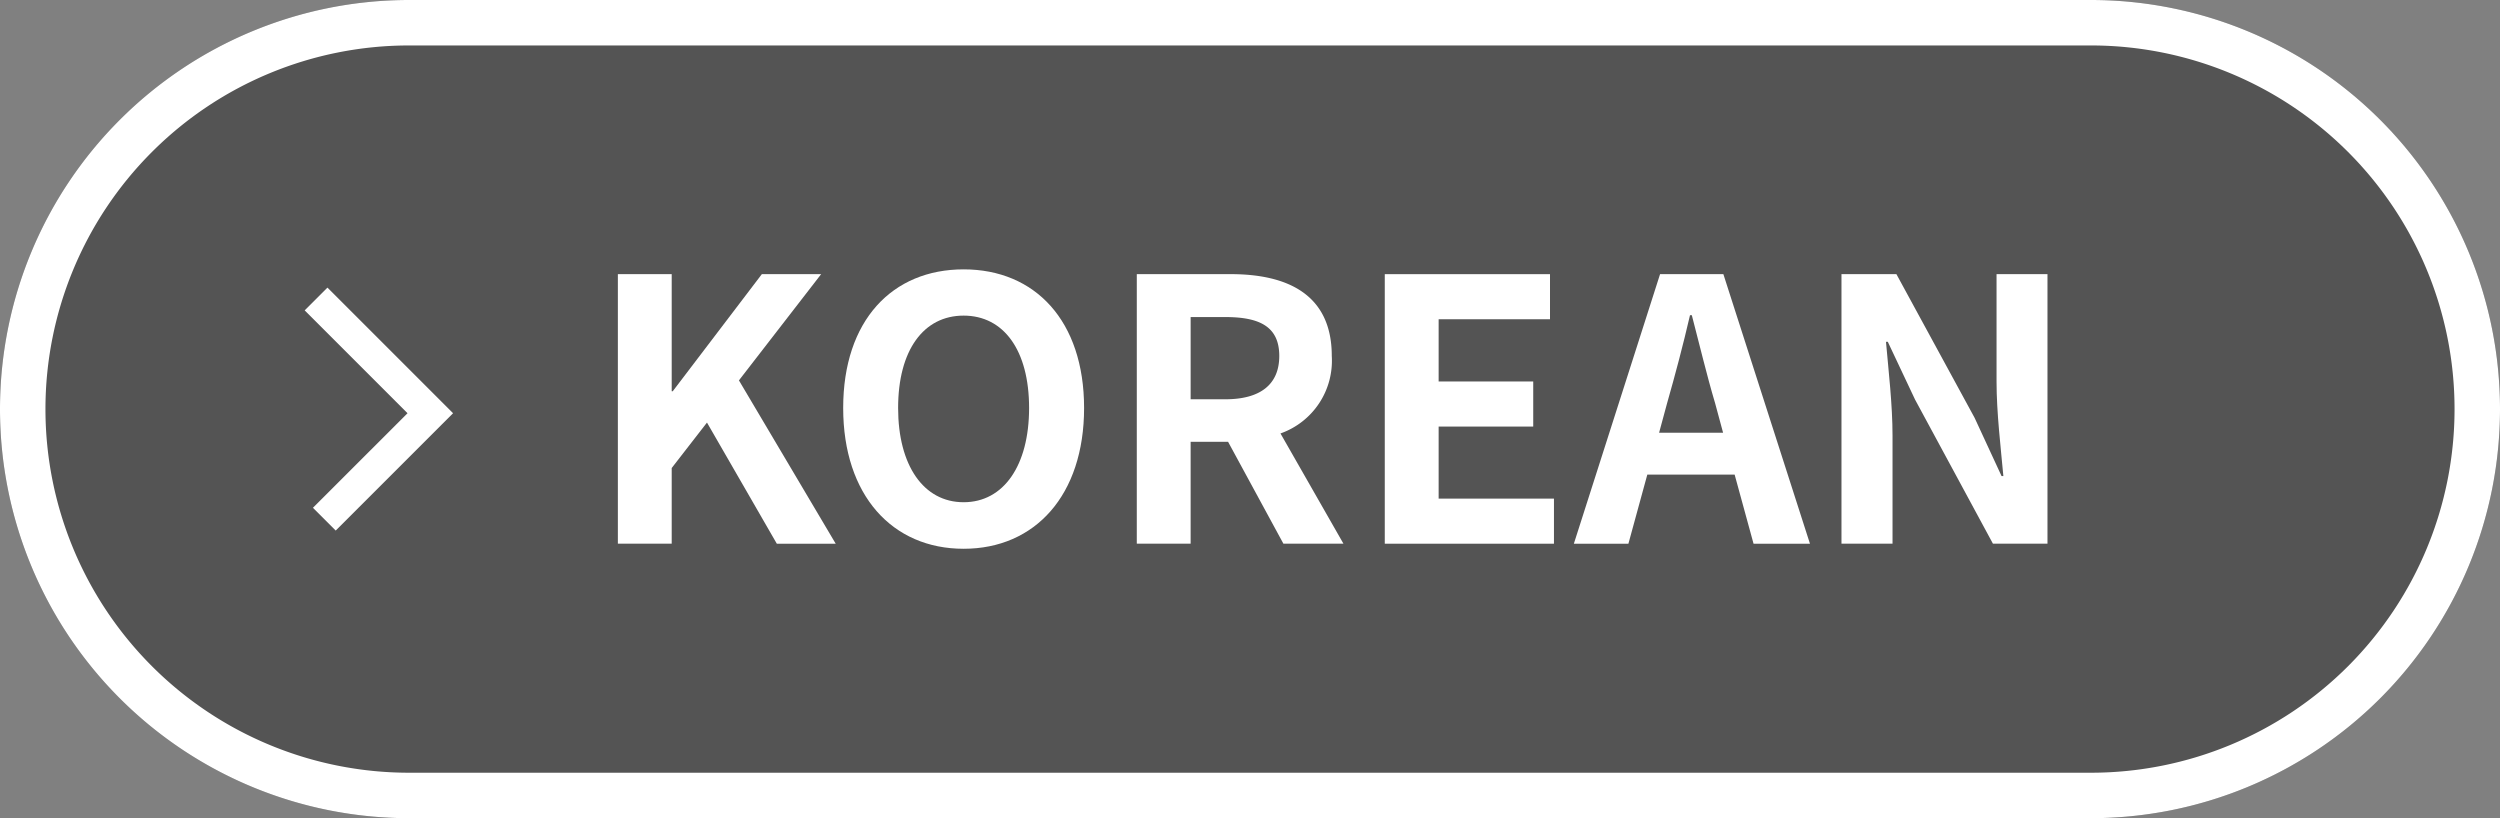 <svg data-name="그룹 183" xmlns="http://www.w3.org/2000/svg" width="110" height="36" viewBox="0 0 110 36">
    <rect x="0" y="0" width="110" height="36" fill="#808080" stroke="none"/>
    <defs>
        <clipPath id="xch9ldn9ia">
            <path data-name="사각형 104" style="fill:none" d="M0 0h110v36H0z"/>
        </clipPath>
    </defs>
    <g data-name="그룹 182" style="clip-path:url(#xch9ldn9ia)">
        <g data-name="그룹 181">
            <g data-name="그룹 180" style="clip-path:url(#xch9ldn9ia)">
                <g data-name="그룹 179" style="opacity:.346;isolation:isolate">
                    <g data-name="그룹 178">
                        <g data-name="그룹 177" style="clip-path:url(#xch9ldn9ia)">
                            <path data-name="패스 1182" d="M18 0h74a18 18 0 0 1 0 36H18a18 18 0 0 1 0-36"/>
                        </g>
                    </g>
                </g>
                <path data-name="패스 1183" d="M18 1h74a17 17 0 0 1 0 34H18a17 17 0 0 1 0-34z" style="stroke-width:2px;stroke:#fff;fill:none"/>
                <path data-name="패스 1184" d="M27.186 12.063h2.369v5.153h.045l3.921-5.153h2.609l-3.617 4.674 4.258 7.186H34.18l-3.073-5.33-1.552 2v3.329h-2.369z" style="fill:#fff"/>
                <path data-name="패스 1185" d="M37.1 17.952c0-3.857 2.161-6.1 5.3-6.1s5.3 2.258 5.3 6.1-2.161 6.194-5.3 6.194-5.3-2.352-5.3-6.194m8.18 0c0-2.545-1.12-4.065-2.881-4.065s-2.882 1.52-2.882 4.065c0 2.529 1.121 4.146 2.882 4.146s2.881-1.617 2.881-4.146" style="fill:#fff"/>
                <path data-name="패스 1186" d="M50.019 12.062h4.13c2.48 0 4.449.88 4.449 3.6a3.392 3.392 0 0 1-2.257 3.41l2.77 4.849h-2.642l-2.433-4.481h-1.648v4.481h-2.369zm3.9 5.506c1.521 0 2.369-.641 2.369-1.905 0-1.281-.848-1.712-2.369-1.712h-1.531v3.617z" style="fill:#fff"/>
                <path data-name="패스 1187" d="M60.93 12.063h7.27v1.984h-4.9v2.738h4.162v1.984H63.3v3.17h5.074v1.984H60.93z" style="fill:#fff"/>
                <path data-name="패스 1188" d="M73.043 12.062h2.785l3.81 11.861h-2.482l-.832-3.041h-3.842l-.832 3.041h-2.4zM73 19.041h2.816l-.351-1.3c-.368-1.232-.689-2.593-1.025-3.873h-.08c-.3 1.3-.656 2.641-1.008 3.873z" style="fill:#fff"/>
                <path data-name="패스 1189" d="M81.025 12.063h2.417l3.441 6.322 1.185 2.561h.08c-.112-1.234-.3-2.8-.3-4.147v-4.736h2.241v11.859h-2.4l-3.426-6.339-1.2-2.544h-.08c.112 1.28.288 2.77.288 4.129v4.754h-2.246z" style="fill:#fff"/>
                <path data-name="패스 1190" d="m13.907 13.156 5.026 5.026-4.663 4.662" style="stroke-miterlimit:10;stroke-width:1.417px;stroke:#fff;fill:none"/>
            </g>
        </g>
    </g>
</svg>
